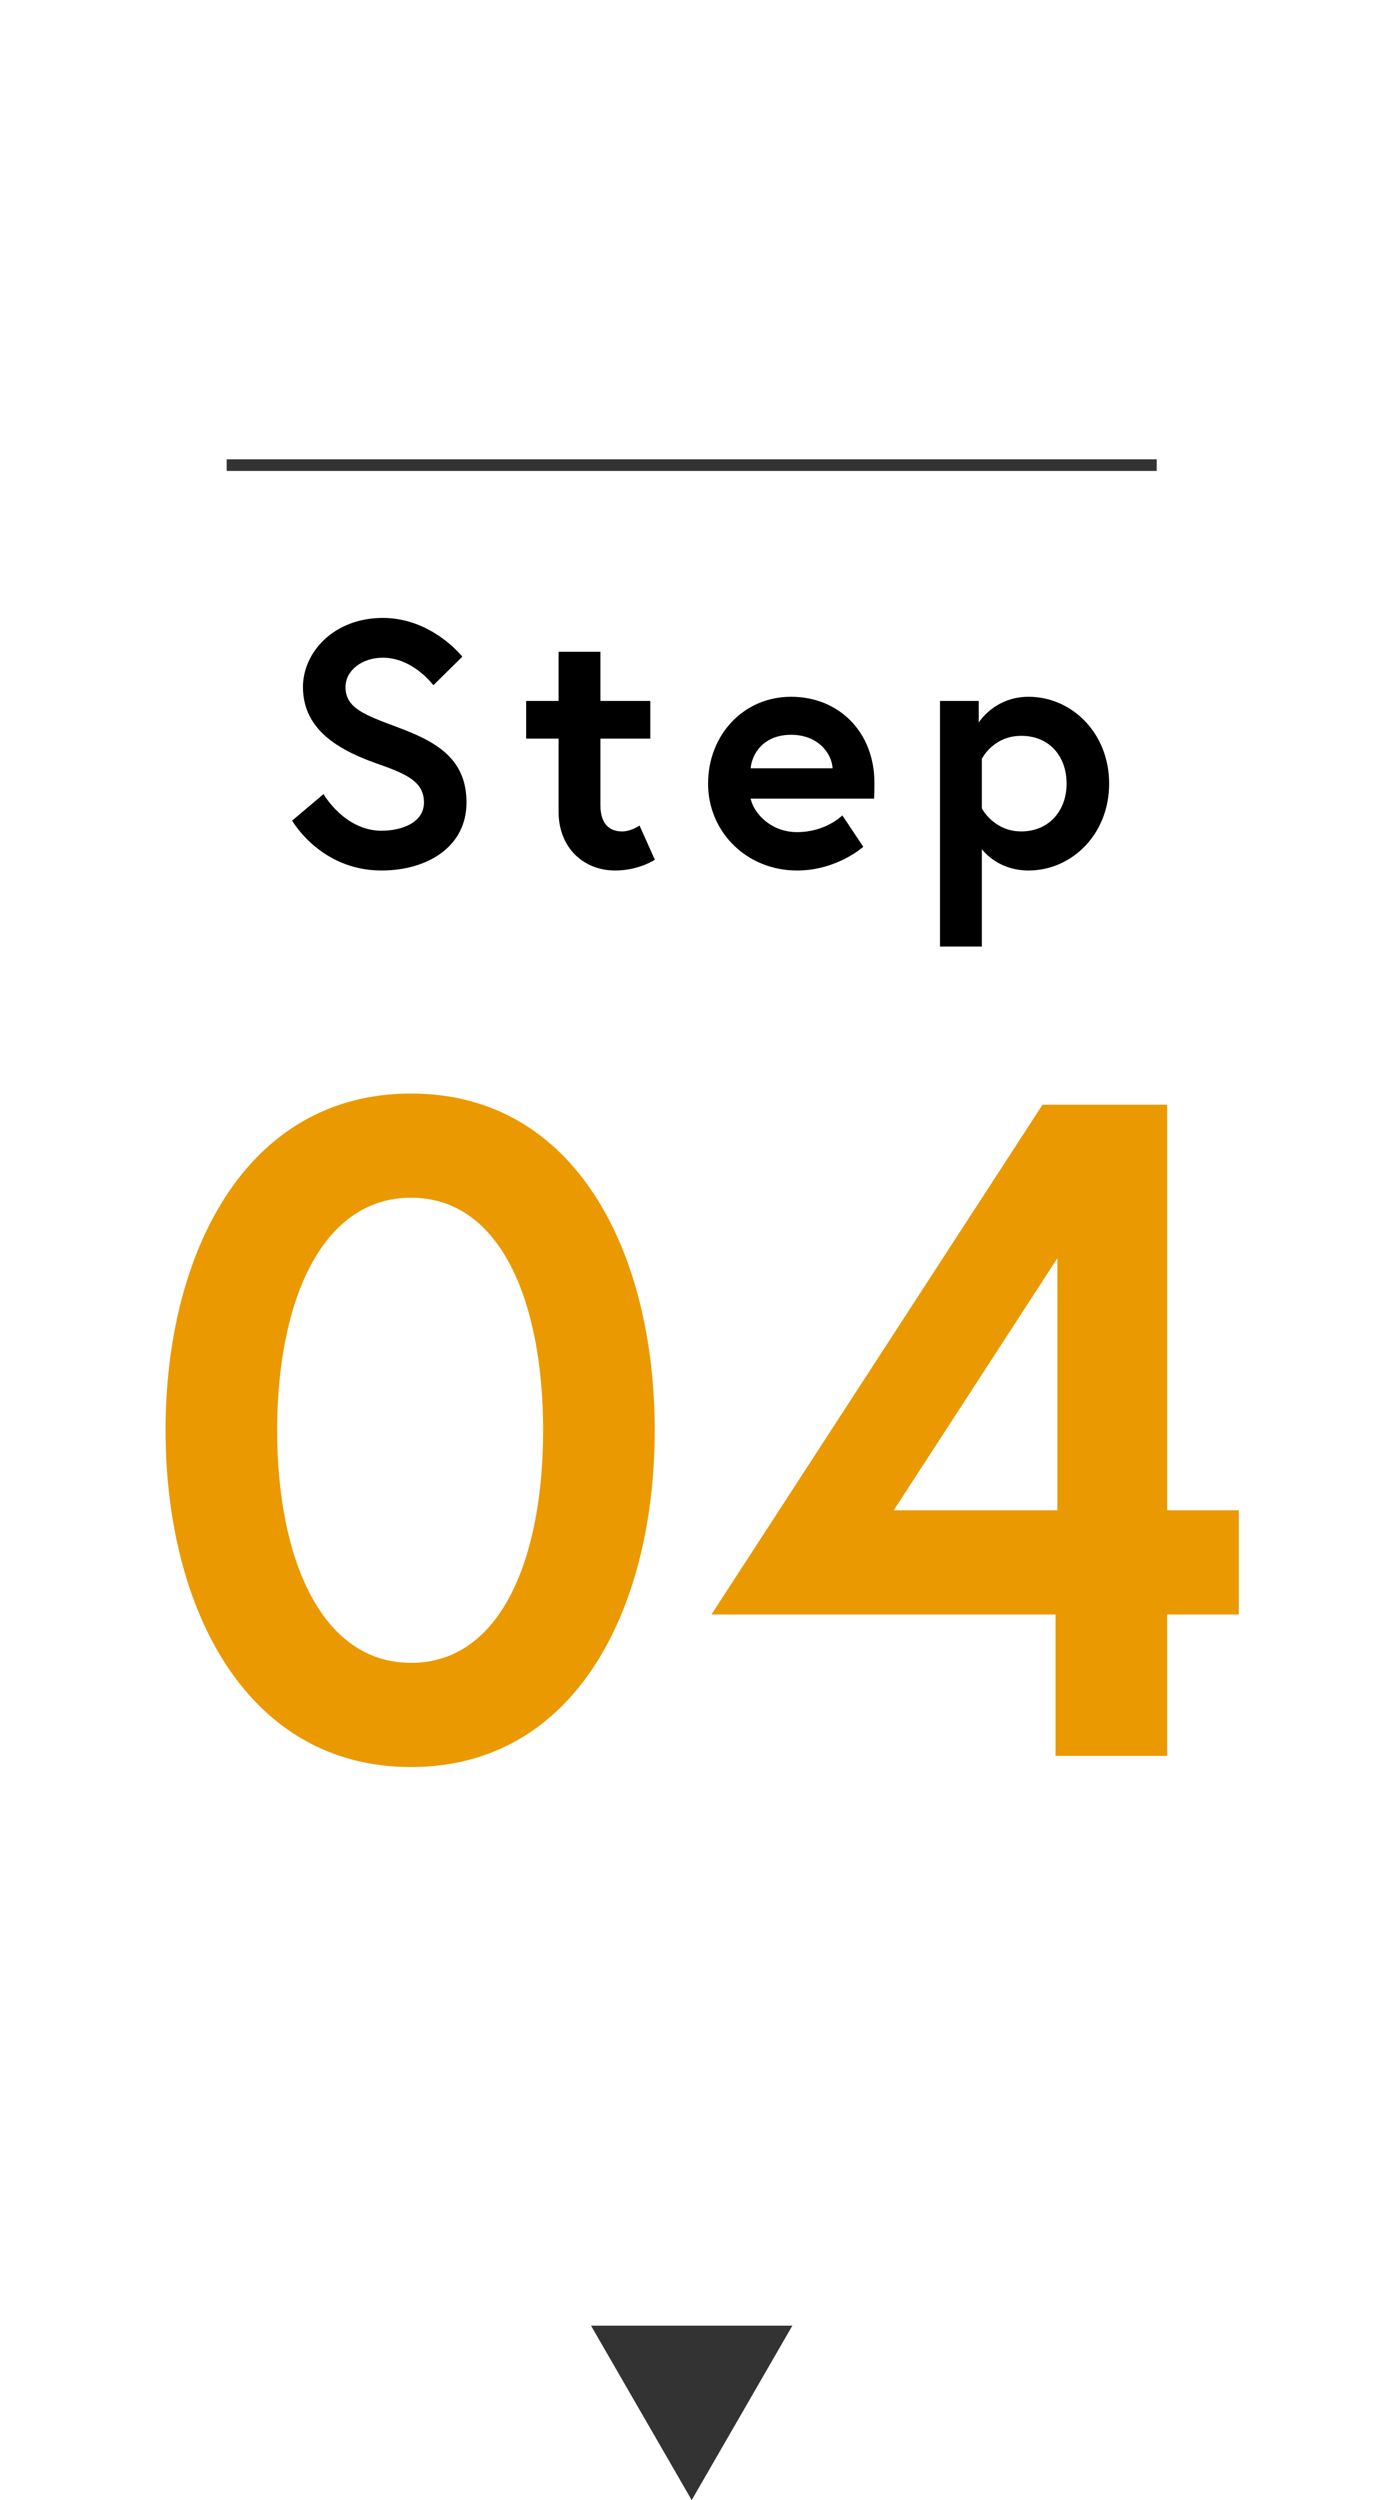 <?xml version="1.0" encoding="UTF-8"?> <svg xmlns="http://www.w3.org/2000/svg" id="uuid-579107ee-3693-40f6-a2a7-299f5ab8b30b" width="120" height="215" viewBox="0 0 120 215"><defs><style>.uuid-5a0f6509-0044-4e99-9b68-f0ee6c9a747d{fill:#333;}.uuid-02a11815-f1f8-46f9-80c4-7d7bfbc24373{fill:#ea9900;}.uuid-16c3d088-f0da-4867-9afd-c99327758ea4{fill:none;stroke:#333;stroke-miterlimit:10;}</style></defs><g id="uuid-cee3b9f0-224c-4d6c-bdab-616ac266d609"><g><polygon class="uuid-5a0f6509-0044-4e99-9b68-f0ee6c9a747d" points="59.5 215 68.16 200 50.84 200 59.5 215"></polygon><g><g><path d="M32.63,65.74c-3.09-1.08-6.57-2.76-6.57-6.66,0-2.97,2.64-5.94,6.87-5.94s6.84,3.33,6.84,3.33l-2.49,2.46s-1.74-2.37-4.35-2.37c-1.8,0-3.21,1.11-3.21,2.52,0,1.83,1.65,2.4,4.53,3.48,3.21,1.2,5.88,2.64,5.88,6.45s-3.36,5.85-7.32,5.85c-5.25,0-7.68-4.29-7.68-4.29l2.7-2.28s1.8,3.15,4.98,3.15c1.8,0,3.66-.72,3.66-2.43s-1.35-2.4-3.84-3.27Z"></path><path d="M45.26,60.28h2.79v-4.23h3.6v4.23h4.29v3.24h-4.29v5.73c0,1.74,.9,2.25,1.86,2.25,.81,0,1.5-.51,1.5-.51l1.32,2.94s-1.35,.93-3.42,.93c-2.76,0-4.86-2.01-4.86-5.04v-6.3h-2.79v-3.24Z"></path><path d="M75.22,67.33c0,.27,0,.81-.03,1.35h-10.62c.27,1.26,1.74,2.88,3.99,2.88,2.49,0,3.9-1.44,3.9-1.44l1.8,2.7s-2.25,2.04-5.7,2.04c-4.32,0-7.65-3.3-7.65-7.47s3.03-7.47,7.14-7.47,7.17,3.03,7.17,7.41Zm-3.6-1.26c-.06-1.23-1.2-2.88-3.57-2.88s-3.36,1.62-3.48,2.88h7.05Z"></path><path d="M84.19,60.28v1.86s1.35-2.22,4.29-2.22c3.69,0,6.93,3.09,6.93,7.47s-3.24,7.47-6.93,7.47c-2.25,0-3.54-1.23-4.02-1.83v8.37h-3.6v-21.12h3.33Zm.27,9.24s1.02,1.98,3.39,1.98,3.9-1.77,3.9-4.11-1.47-4.11-3.9-4.11-3.39,1.98-3.39,1.98v4.26Z"></path><path class="uuid-02a11815-f1f8-46f9-80c4-7d7bfbc24373" d="M56.32,123c0,15.2-6.72,28.96-20.96,28.96s-21.12-13.76-21.12-28.96,6.88-28.96,21.12-28.96,20.96,13.76,20.96,28.96Zm-9.6,0c0-10.96-3.6-20-11.36-20s-11.52,9.04-11.52,20,3.76,20,11.52,20,11.36-9.04,11.36-20Z"></path><path class="uuid-02a11815-f1f8-46f9-80c4-7d7bfbc24373" d="M89.68,95h10.72v34.88h6.16v8.96h-6.16v12.16h-9.6v-12.16h-29.6l28.48-43.84Zm1.28,34.88v-21.68l-14.08,21.68h14.08Z"></path></g><line class="uuid-16c3d088-f0da-4867-9afd-c99327758ea4" x1="19.5" y1="40" x2="99.5" y2="40"></line></g></g></g></svg> 